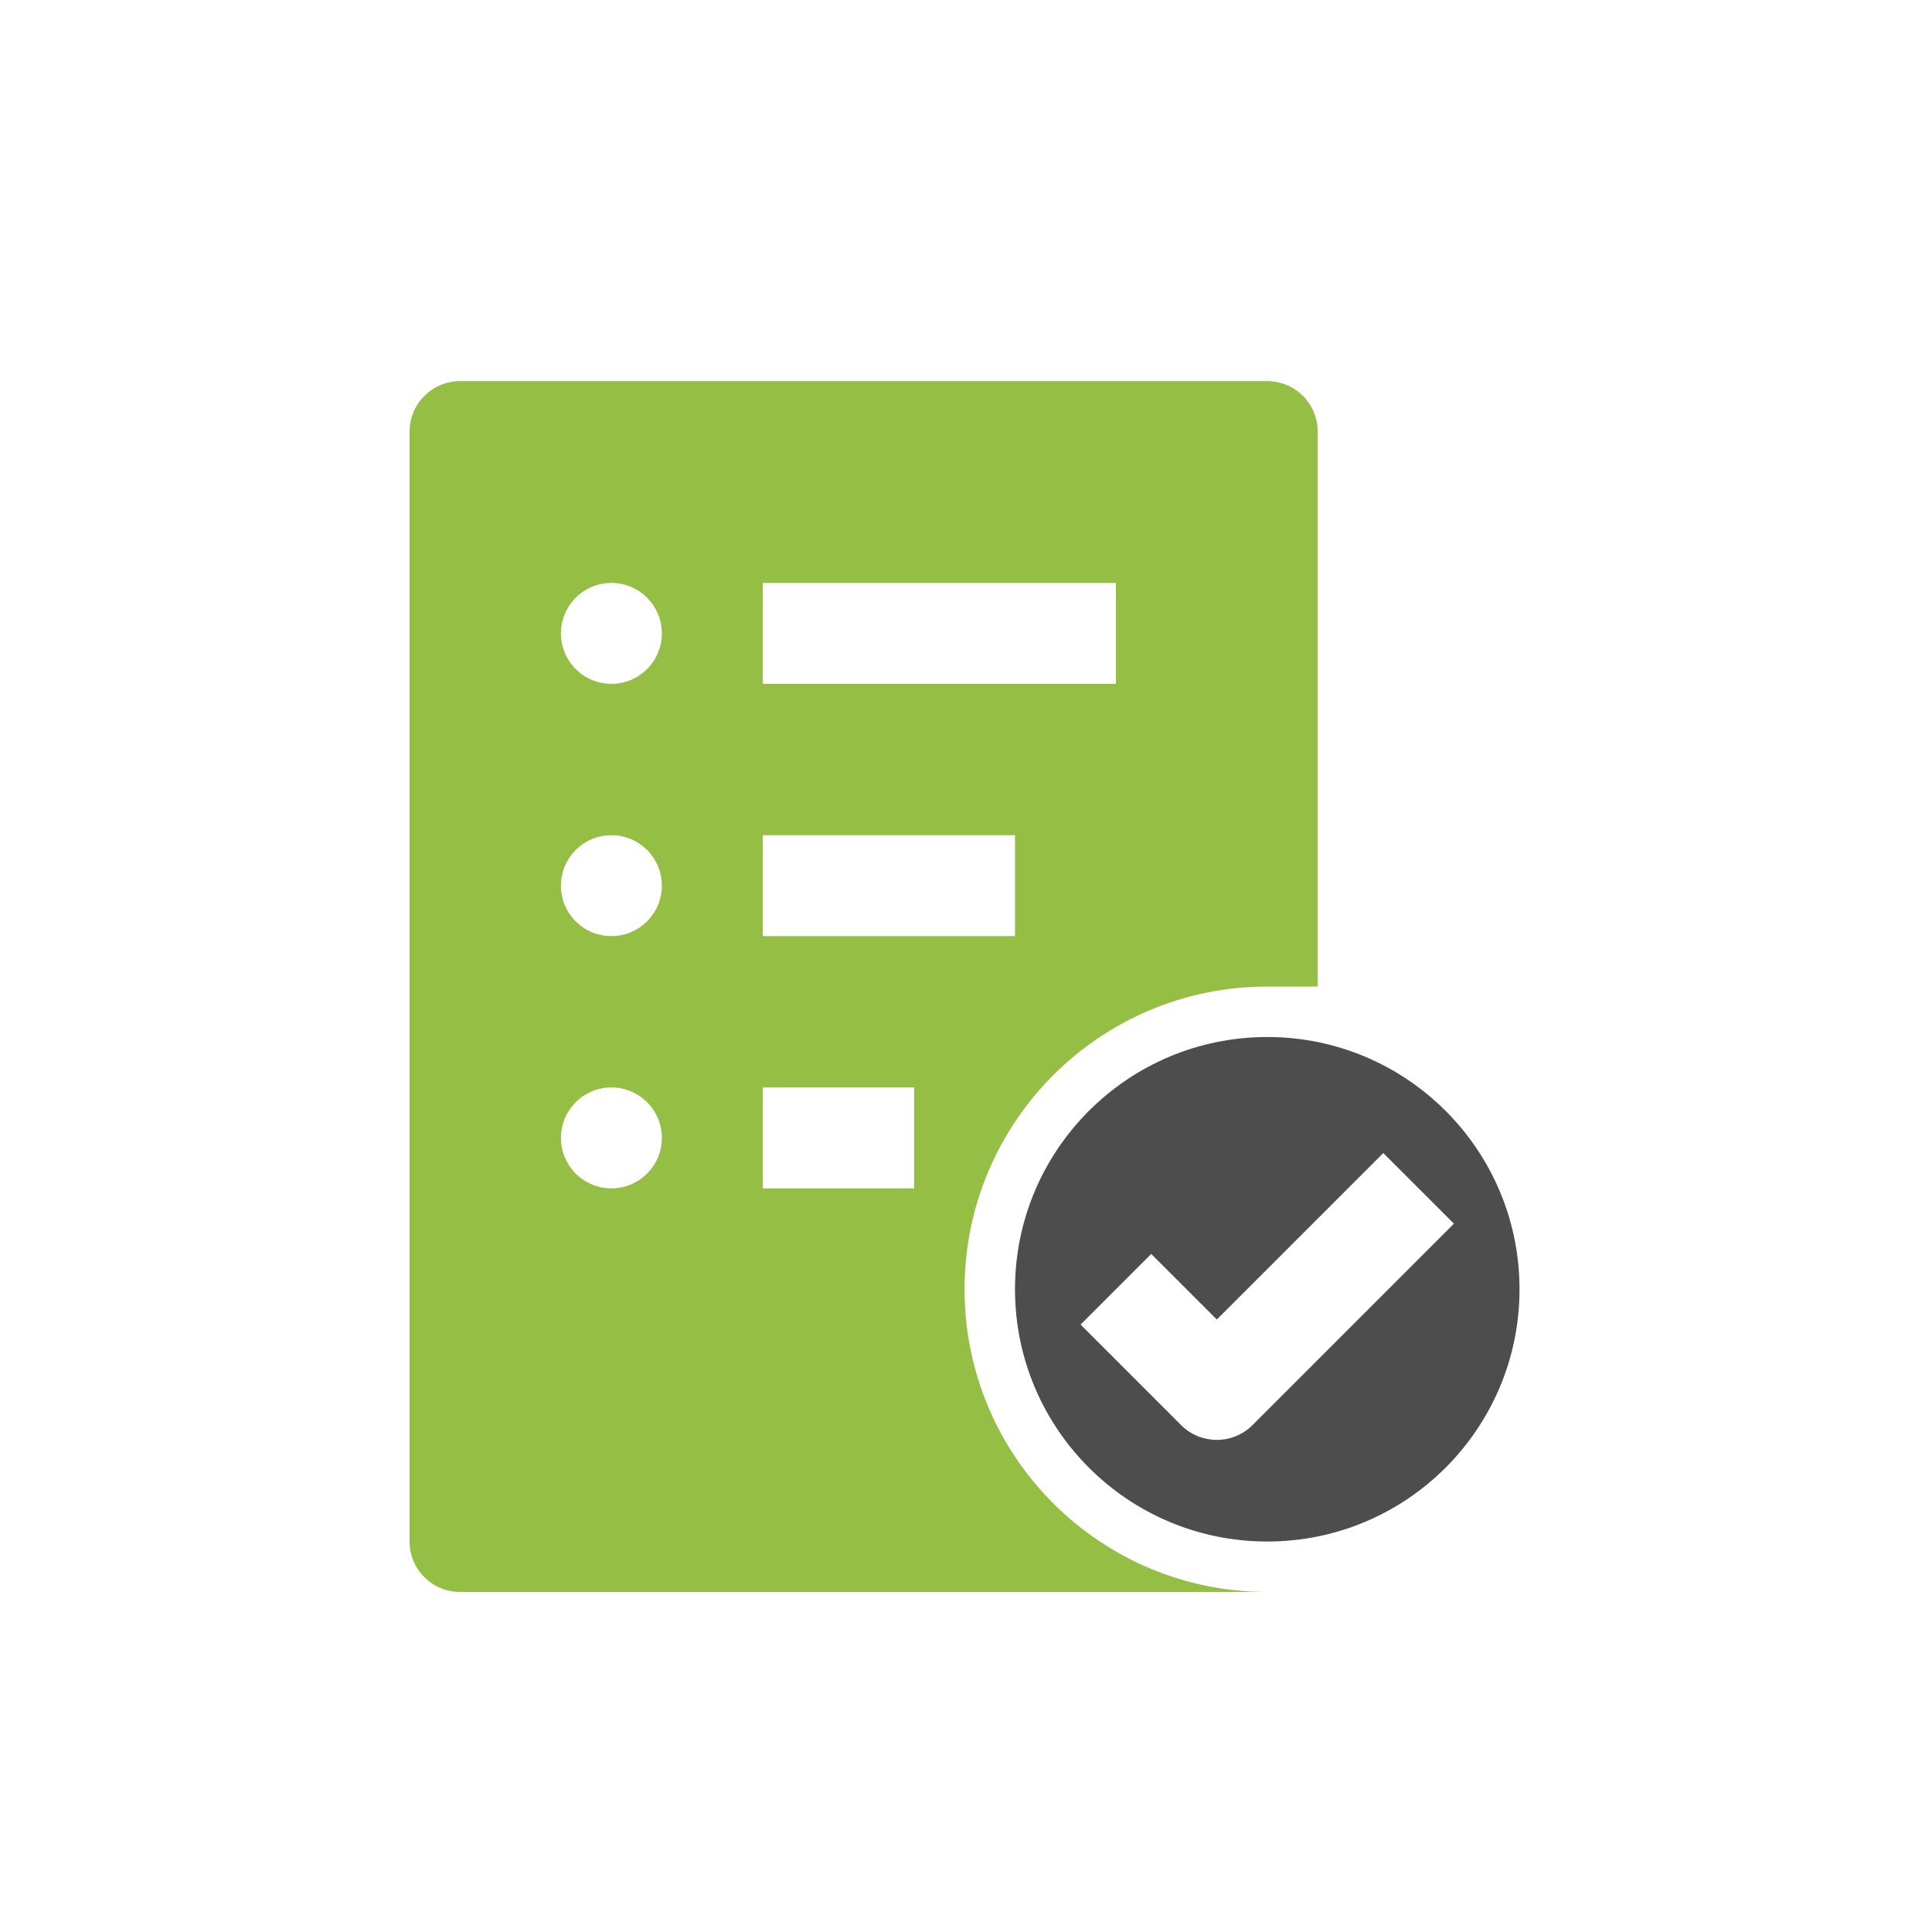 <svg width="500" height="500" viewBox="0 0 500 500" fill="none" xmlns="http://www.w3.org/2000/svg">
<g clip-path="url(#clip0_215_73)">
<path d="M327.966 268.377C291.911 268.377 262.682 297.605 262.682 333.661C262.682 369.717 291.911 398.945 327.966 398.945C364.021 398.945 393.25 369.716 393.25 333.661C393.25 297.606 364.021 268.377 327.966 268.377ZM324.049 368.914C318.972 373.891 310.846 373.891 305.769 368.914L279.655 342.801L297.935 324.521L314.909 341.495L357.996 298.407L376.276 316.687L324.049 368.914Z" fill="#4D4D4D"/>
<path d="M249.625 333.66C249.625 290.394 284.699 255.319 327.966 255.319H341.022V111.694C341.022 104.483 335.177 98.638 327.966 98.638H119.057C111.846 98.638 106 104.483 106 111.694V398.943C106 406.154 111.846 412 119.057 412H327.966C284.699 412.001 249.625 376.927 249.625 333.66ZM197.398 150.865H288.795V176.978H197.398V150.865ZM197.398 216.149H262.682V242.263H197.398V216.149ZM158.228 307.546C151.017 307.546 145.171 301.701 145.171 294.49C145.171 287.278 151.017 281.433 158.228 281.433C165.439 281.433 171.284 287.278 171.284 294.49C171.284 301.701 165.439 307.546 158.228 307.546ZM158.228 242.263C151.017 242.263 145.171 236.417 145.171 229.206C145.171 221.995 151.017 216.149 158.228 216.149C165.439 216.149 171.284 221.995 171.284 229.206C171.284 236.416 165.439 242.263 158.228 242.263ZM158.228 176.978C151.017 176.978 145.171 171.133 145.171 163.922C145.171 156.711 151.017 150.865 158.228 150.865C165.439 150.865 171.284 156.711 171.284 163.922C171.284 171.133 165.439 176.978 158.228 176.978ZM236.568 307.546H197.398V281.432H236.568V307.546Z" fill="#95BE45"/>
</g>
<defs>
<clipPath id="clip0_215_73">
<rect width="500" height="500" fill="white"/>
</clipPath>
</defs>
</svg>
